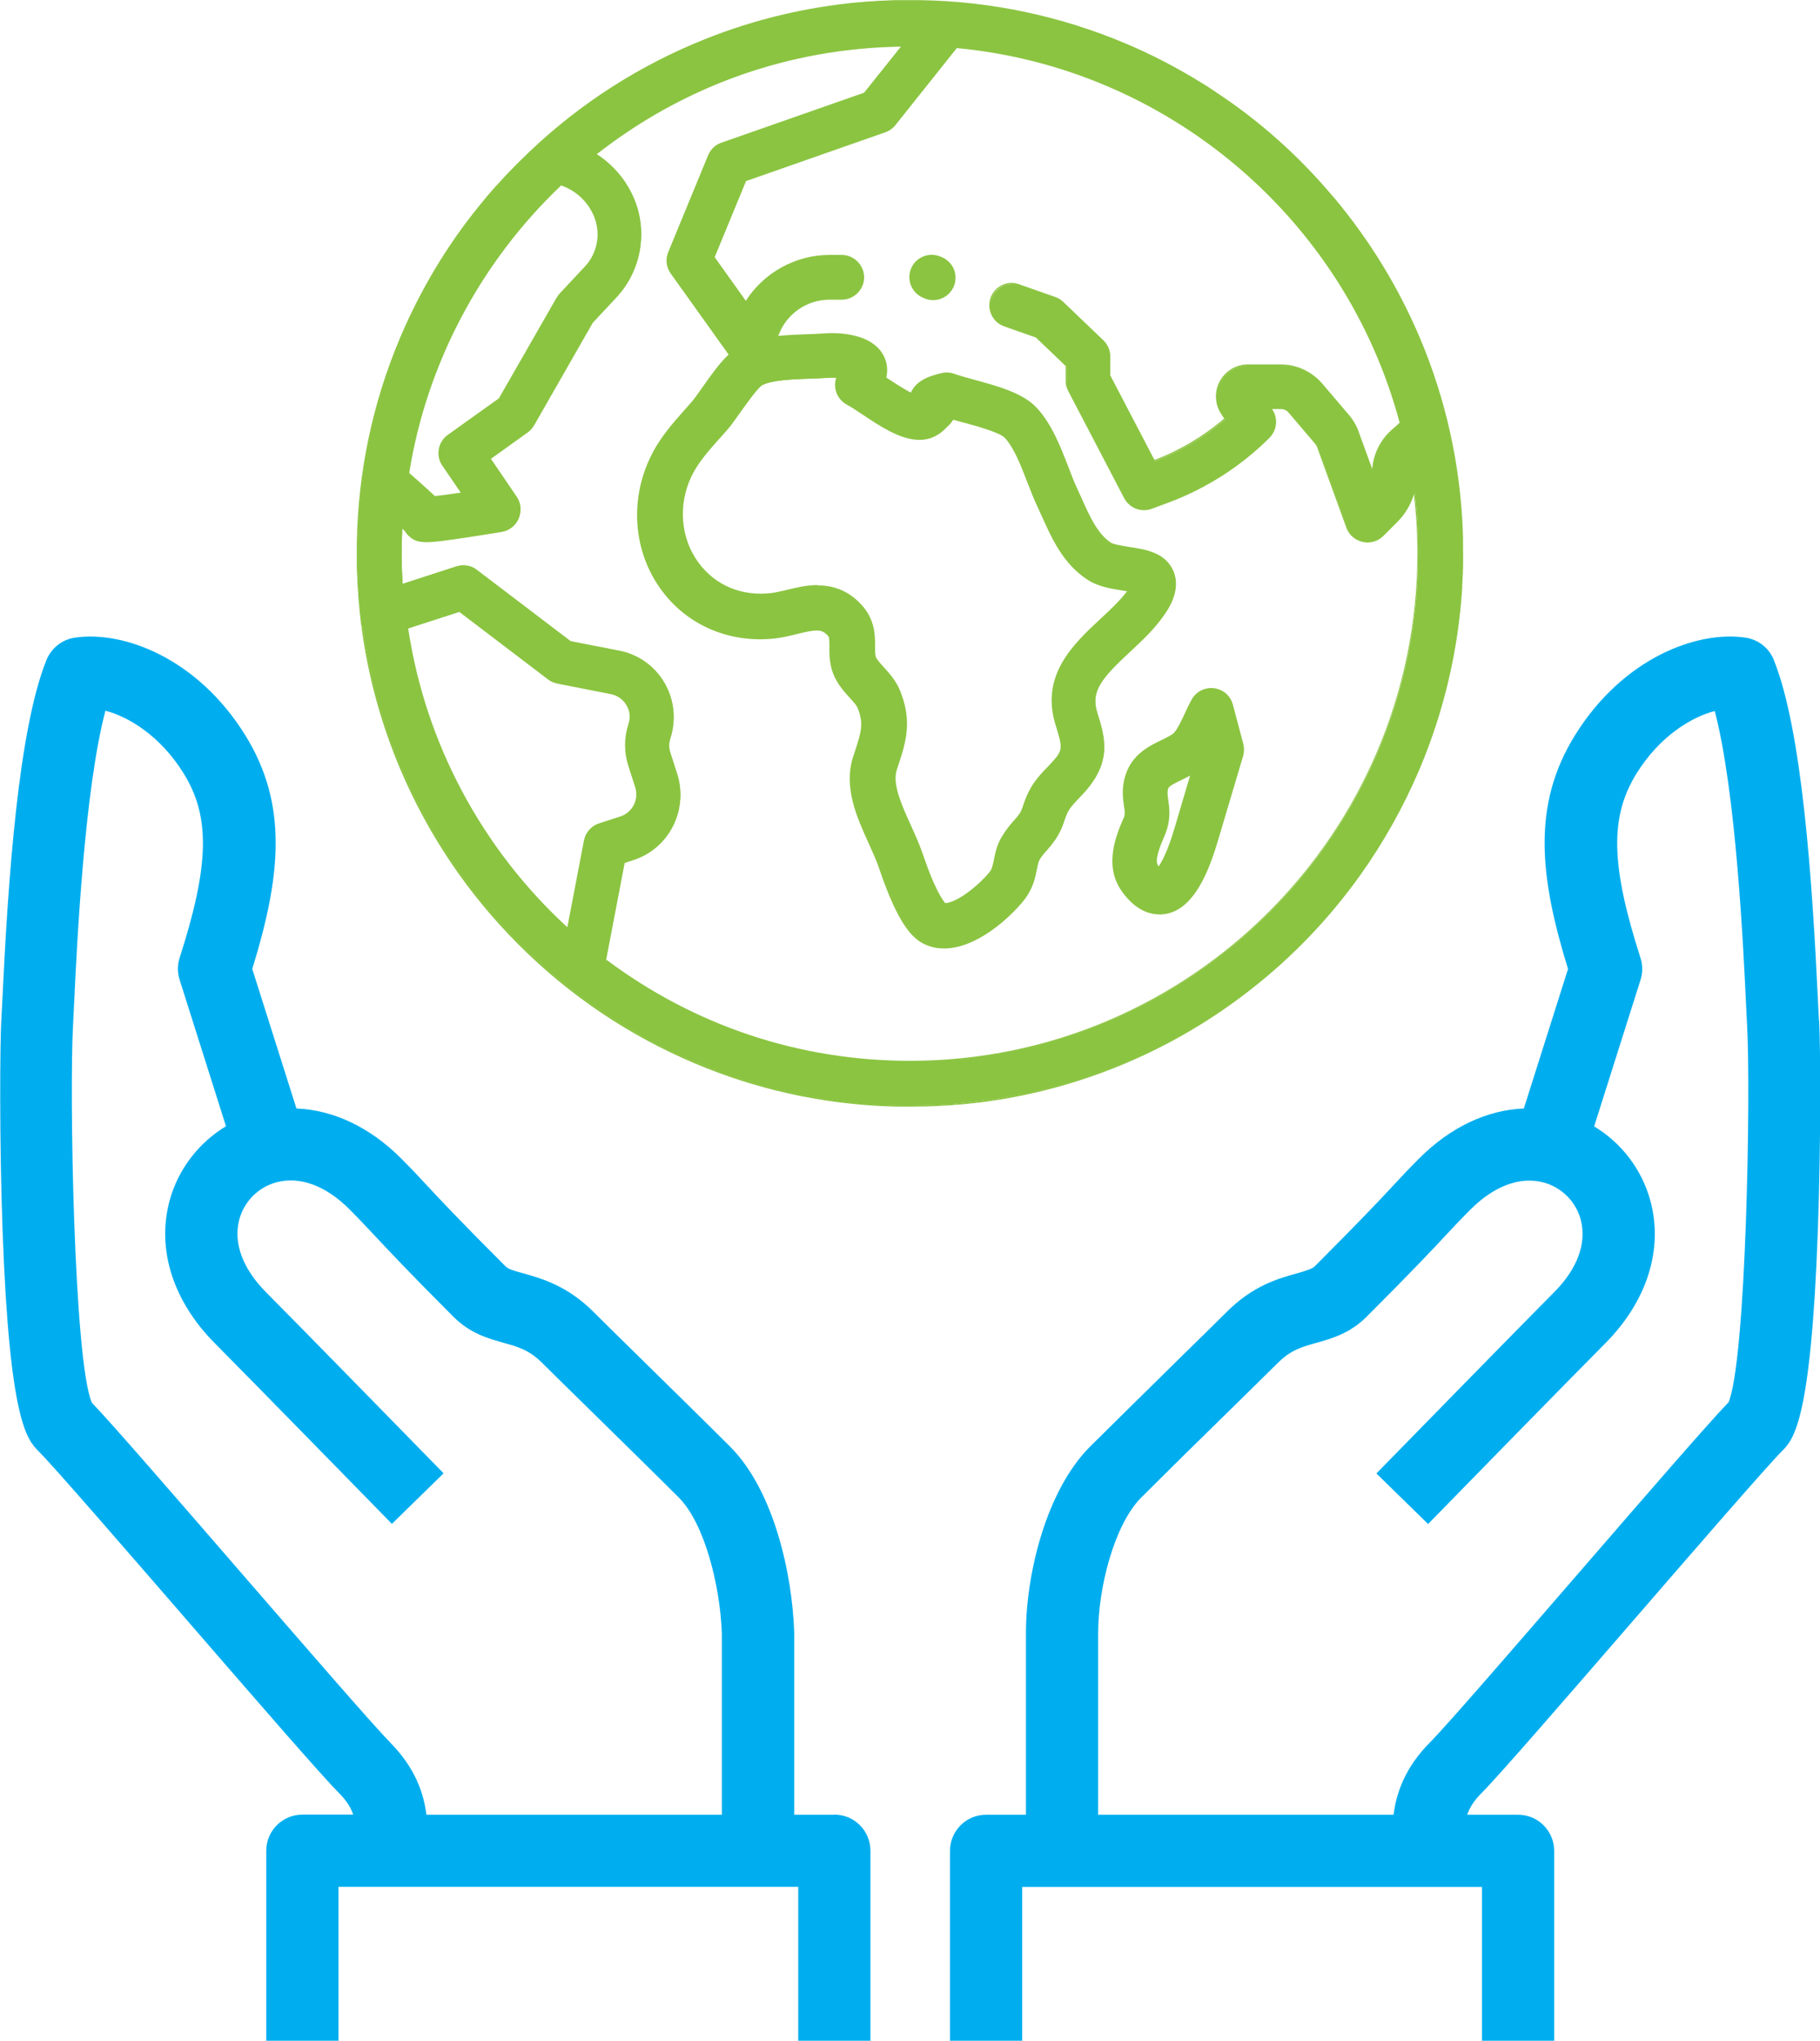 <?xml version="1.0" encoding="UTF-8"?>
<svg xmlns="http://www.w3.org/2000/svg" id="Layer_2" data-name="Layer 2" viewBox="0 0 126.04 141.3">
  <defs>
    <style>
      .cls-1 {
        fill: #8bc441;
      }

      .cls-1, .cls-2 {
        stroke-width: 0px;
      }

      .cls-2 {
        fill: #00aeef;
      }
    </style>
  </defs>
  <g id="Layer_1-2" data-name="Layer 1">
    <g>
      <path class="cls-2" d="M125.97,70.67c-.02-.31-.04-.77-.07-1.35-.4-8.44-1.1-18.75-3.06-23.63-.33-.83-1.08-1.41-1.96-1.54-3.34-.5-8.47,1.4-11.79,6.73-3.02,4.84-2.47,9.83-.5,16.21l-3.06,9.66c-2.54.1-5.09,1.29-7.25,3.46-.72.72-1.2,1.23-1.79,1.87-.93,1-2.21,2.36-5.41,5.57-.2.2-.51.3-1.28.52-1.28.36-3.03.84-4.86,2.68-.43.43-1.61,1.59-3.04,2.99-2.16,2.13-4.88,4.8-6.4,6.31-3.06,3.06-4.45,8.85-4.45,12.93v12.57h-2.76c-1.38,0-2.5,1.12-2.5,2.5v13.16h5v-10.66h31.84v10.66h5v-13.16c0-1.38-1.12-2.5-2.5-2.5h-3.52c.16-.47.44-.95.99-1.5,1.2-1.2,5.73-6.43,10.52-11.96,4.31-4.98,9.2-10.62,10.27-11.7.81-.81,2.02-2.02,2.5-15.26.23-6.38.18-12.97.09-14.56ZM119.68,97.12c-1.41,1.46-5.76,6.49-10.35,11.79-4.31,4.98-9.19,10.62-10.27,11.7-1.78,1.78-2.37,3.58-2.55,5.04h-20.46v-12.57c0-3.15,1.12-7.53,2.99-9.4,1.51-1.51,4.21-4.17,6.37-6.28,1.44-1.41,2.63-2.58,3.07-3.02.9-.91,1.68-1.12,2.67-1.4,1.04-.29,2.33-.65,3.48-1.8,3.27-3.27,4.58-4.67,5.53-5.69.55-.59,1-1.07,1.67-1.74,1.64-1.64,3.44-2.31,5.06-1.88,1.26.34,2.25,1.33,2.58,2.58.43,1.62-.23,3.42-1.88,5.06-1.85,1.85-11.85,12.08-12.27,12.51l3.58,3.5c.1-.11,10.4-10.64,12.23-12.47,2.92-2.92,4.07-6.52,3.17-9.89-.59-2.19-2.01-4.03-3.9-5.17l3.21-10.14c.16-.49.16-1.02,0-1.52-2.07-6.44-2.14-9.79-.26-12.8,1.58-2.54,3.77-3.88,5.4-4.3,1.48,5.6,1.99,16.49,2.17,20.34.03.6.05,1.07.07,1.4.26,4.57-.05,23.27-1.3,26.17Z"></path>
      <path class="cls-2" d="M57.76,125.65h-2.76v-12.66c-.14-4.01-1.39-9.78-4.45-12.84-1.51-1.51-4.22-4.17-6.38-6.29-1.43-1.41-2.62-2.57-3.05-3.01-1.83-1.83-3.59-2.32-4.86-2.68-.77-.21-1.08-.31-1.28-.52-3.21-3.21-4.48-4.57-5.41-5.57-.59-.64-1.07-1.15-1.79-1.87-2.16-2.17-4.71-3.36-7.25-3.46l-3.06-9.66c1.97-6.38,2.52-11.36-.5-16.21-3.32-5.33-8.44-7.23-11.79-6.73-.88.13-1.62.72-1.96,1.54-1.96,4.88-2.66,15.19-3.06,23.63-.03.57-.05,1.03-.07,1.35-.09,1.6-.14,8.19.09,14.56.48,13.23,1.7,14.45,2.5,15.26,1.08,1.08,5.96,6.72,10.27,11.69,4.79,5.53,9.32,10.76,10.52,11.96.55.55.83,1.03.99,1.5h-3.52c-1.38,0-2.5,1.12-2.5,2.5v13.16h5v-10.66h31.84v10.66h5v-13.16c0-1.38-1.12-2.5-2.5-2.5ZM26.99,120.61c-1.08-1.08-5.96-6.72-10.28-11.7-4.59-5.3-8.94-10.32-10.35-11.79-1.25-2.9-1.56-21.6-1.3-26.17.02-.33.04-.8.07-1.4.18-3.84.69-14.74,2.17-20.34,1.63.42,3.82,1.77,5.4,4.31,1.88,3.01,1.81,6.36-.26,12.8-.16.49-.16,1.02,0,1.52l3.21,10.14c-1.89,1.14-3.32,2.98-3.91,5.17-.9,3.37.25,6.97,3.17,9.89,1.83,1.83,12.13,12.37,12.23,12.47l3.58-3.5c-.42-.43-10.42-10.66-12.27-12.51-1.64-1.64-2.31-3.44-1.88-5.06.34-1.26,1.33-2.25,2.58-2.58,1.62-.43,3.42.23,5.06,1.88.67.67,1.11,1.15,1.67,1.74.96,1.02,2.26,2.43,5.53,5.7,1.15,1.15,2.44,1.51,3.48,1.8.98.27,1.76.49,2.67,1.4.44.44,1.64,1.62,3.09,3.04,2.15,2.11,4.85,4.76,6.35,6.26,1.81,1.81,2.87,6.14,2.99,9.4v12.57h-20.46c-.18-1.45-.76-3.25-2.55-5.04Z"></path>
    </g>
    <g>
      <g>
        <path class="cls-1" d="M85.32,48.79c-.16-.59-.66-1.03-1.27-1.1-.61-.07-1.2.23-1.49.77-.16.3-.31.62-.45.93-.24.52-.49,1.06-.75,1.36-.14.17-.52.35-.88.52-.86.42-2.04.98-2.49,2.42-.28.89-.18,1.59-.1,2.11.07.45.08.6-.04.88v.03c-.49,1.12-1.38,3.19-.13,4.96.89,1.26,1.82,1.58,2.54,1.58.14,0,.27-.01.4-.03,1.52-.25,2.67-1.83,3.61-4.99l1.76-5.92c.08-.26.08-.54.01-.81l-.72-2.71ZM81.4,57.38c-.48,1.61-.9,2.36-1.14,2.69-.03-.04-.06-.08-.09-.12-.29-.41.14-1.41.42-2.07l.02-.03c.46-1.07.33-1.89.25-2.49-.06-.38-.08-.55,0-.78.06-.19.41-.37.94-.62.23-.11.49-.24.75-.39l-1.13,3.81Z"></path>
        <path class="cls-1" d="M80.27,63.31h0c-.66,0-1.65-.28-2.59-1.61-1.26-1.79-.37-3.89.11-5.01l.02-.03c.11-.27.1-.41.03-.85-.08-.52-.18-1.23.1-2.13.46-1.46,1.65-2.03,2.52-2.45.35-.17.72-.35.86-.51.25-.29.5-.83.74-1.34.14-.31.29-.63.46-.93.3-.56.91-.87,1.55-.8.63.08,1.15.52,1.31,1.14l.72,2.71c.07.27.07.56-.01.84l-1.76,5.92c-.94,3.18-2.1,4.78-3.65,5.03-.13.02-.27.03-.4.03ZM83.87,47.74c-.53,0-1.01.28-1.26.75-.16.3-.31.62-.45.93-.24.52-.49,1.07-.75,1.37-.15.18-.53.36-.89.53-.85.41-2.02.97-2.46,2.39-.28.88-.17,1.57-.1,2.08.07.45.08.62-.04.91l-.02.03c-.47,1.11-1.35,3.17-.13,4.91.73,1.04,1.57,1.56,2.49,1.56.13,0,.26-.01.39-.03,1.5-.25,2.63-1.82,3.56-4.95l1.76-5.92c.08-.25.08-.52.01-.78l-.72-2.71c-.15-.57-.63-.99-1.22-1.06-.06,0-.11,0-.17,0ZM80.26,60.17l-.05-.06s-.06-.08-.09-.13c-.3-.43.13-1.45.42-2.12l.02-.04c.45-1.05.33-1.87.24-2.46-.06-.39-.08-.56,0-.8.07-.21.41-.39.96-.66.23-.11.49-.24.75-.39l.12-.07-1.17,3.94c-.47,1.58-.88,2.34-1.15,2.71l-.04.06ZM82.44,53.69c-.22.12-.43.22-.63.32-.51.24-.86.43-.91.59-.07.22-.05.38,0,.75.09.61.21,1.44-.25,2.52l-.02.04c-.26.61-.7,1.64-.43,2.02.02.02.03.04.04.06.26-.38.65-1.14,1.09-2.62l1.09-3.68Z"></path>
      </g>
      <g>
        <path class="cls-1" d="M65.12,17.82l-.1-.04c-.78-.27-1.63.14-1.9.92-.27.78.14,1.63.92,1.9l.1.04c.16.06.33.08.49.08.62,0,1.19-.39,1.41-1,.27-.78-.14-1.63-.92-1.9Z"></path>
        <path class="cls-1" d="M64.62,20.78c-.17,0-.35-.03-.51-.09l-.1-.04c-.39-.14-.7-.42-.88-.79-.18-.37-.2-.79-.07-1.18.28-.81,1.17-1.23,1.98-.95l.1.04c.39.14.7.42.88.79.18.37.2.79.07,1.18-.22.62-.81,1.04-1.46,1.04ZM64.52,17.75c-.59,0-1.15.37-1.36.96-.13.36-.11.75.06,1.1.17.35.46.61.82.73l.1.04c.15.05.31.08.48.08.61,0,1.16-.39,1.36-.96.13-.36.11-.75-.06-1.1s-.46-.61-.82-.73l-.1-.04c-.16-.06-.32-.08-.47-.08Z"></path>
      </g>
      <g>
        <path class="cls-1" d="M101.27,38.17c0-.17,0-.34,0-.52,0-.14,0-.29,0-.43,0-.11,0-.22-.01-.33-.17-4.66-1.17-9.19-2.98-13.48-1.48-3.5-3.45-6.72-5.88-9.63-.04-.05-.08-.1-.12-.14-.13-.15-.26-.3-.38-.45-2-2.31-4.26-4.35-6.73-6.1,0,0-.02-.01-.03-.02-.2-.14-.4-.28-.61-.42-.09-.06-.18-.12-.27-.18-.12-.08-.25-.16-.37-.25-.18-.12-.36-.23-.54-.35-.04-.02-.08-.05-.12-.07-1.68-1.05-3.45-1.97-5.3-2.75-4.51-1.91-9.29-2.91-14.21-3-.1,0-.2,0-.3,0-.13,0-.25,0-.38,0-.06,0-.12,0-.17,0-.18,0-.37,0-.55,0-.12,0-.24,0-.35,0-.21,0-.43.01-.64.02-.1,0-.21,0-.31.01-.2.01-.39.02-.59.04-.13,0-.26.02-.39.03-.14.01-.29.02-.43.04-.19.02-.38.03-.58.05-.06,0-.12.01-.17.02-3.69.4-7.27,1.33-10.7,2.78-4.56,1.93-8.65,4.68-12.16,8.2-.08.08-.16.17-.25.25,0,0,0,0-.01.01-.2.2-.4.41-.59.62-.04.04-.08.08-.12.13-.17.18-.33.36-.5.54-.05.05-.09.11-.14.16-.16.18-.32.37-.48.55-.04.04-.07.09-.11.13-.17.21-.34.41-.51.62-.01.02-.03.03-.04.05-2.23,2.76-4.06,5.81-5.45,9.1-1.91,4.52-2.92,9.3-3,14.23,0,.1,0,.2,0,.29,0,.12,0,.25,0,.37,0,.06,0,.11,0,.17,0,.2,0,.41,0,.61,0,.09,0,.18,0,.27,0,.26.02.51.03.77,0,.05,0,.11,0,.16.01.26.03.52.05.79,0,.06,0,.12.01.18.02.23.04.46.06.69,0,.1.02.2.03.29.02.17.04.34.06.51.02.16.04.33.06.49.01.09.02.17.04.26.45,3.33,1.34,6.58,2.66,9.7,1.93,4.56,4.68,8.65,8.2,12.16,3.51,3.51,7.6,6.27,12.16,8.2,4.23,1.79,8.69,2.78,13.29,2.97.04,0,.07,0,.11,0,.22,0,.45.02.68.02.17,0,.34,0,.52,0,.1,0,.2,0,.3,0,0,0,.02,0,.02,0,0,0,0,0,0,0,.3,0,.61,0,.91-.01.06,0,.11,0,.17,0,.25,0,.5-.02.74-.03.11,0,.22-.01.34-.02.19-.01.37-.02.56-.03.15-.01.31-.02.46-.04.14-.01.28-.02.42-.04.19-.02.38-.04.57-.06.09-.01.19-.02.28-.03.22-.03.45-.05.67-.08.05,0,.1-.01.16-.02.26-.04.52-.07.78-.12,0,0,.01,0,.02,0,3.01-.48,5.95-1.32,8.78-2.52,3.15-1.33,6.08-3.06,8.75-5.17,0,0,.01,0,.02-.01,2.86-2.24,5.35-4.87,7.44-7.78,1.65-2.3,3.04-4.77,4.15-7.39,1.69-3.98,2.67-8.18,2.93-12.5,0-.07,0-.14.01-.21.01-.19.02-.38.03-.57,0-.14.01-.28.02-.42,0-.15,0-.29.01-.44,0-.18,0-.35,0-.53,0-.08,0-.16,0-.24,0-.05,0-.09,0-.14ZM38.84,12.77c1.06.36,1.92,1.16,2.34,2.19.49,1.19.24,2.57-.64,3.52l-1.76,1.88c-.08.08-.15.18-.2.28l-3.99,6.97-3.55,2.54c-.66.47-.82,1.39-.37,2.06l1.33,1.95c-.76.11-1.45.21-1.91.26-.09-.08-.18-.17-.27-.26-.35-.32-.83-.76-1.55-1.39,1.24-7.81,5.07-14.78,10.57-19.99ZM27.96,36.18c-.01-.06-.02-.12-.02-.19,0,.06.01.13.02.19ZM40.5,58.2l-1.17,6.11c-5.85-5.34-9.9-12.63-11.12-20.83l3.62-1.18,6.16,4.69c.18.14.39.23.62.28l3.71.73c.47.09.87.37,1.11.79s.3.9.15,1.36c-.31.94-.31,1.94,0,2.89l.47,1.46c.28.87-.2,1.81-1.07,2.09l-1.48.48c-.52.17-.9.61-1.01,1.14ZM63.02,73.5c-7.9,0-15.19-2.61-21.07-7.02l1.31-6.86.64-.21c2.44-.79,3.78-3.42,2.99-5.86l-.47-1.46c-.11-.34-.11-.69,0-1.03.42-1.27.27-2.65-.41-3.8-.67-1.15-1.81-1.96-3.12-2.21l-3.37-.66-6.51-4.95c-.39-.3-.9-.38-1.37-.23l-3.76,1.22c-.04-.71-.07-1.42-.07-2.13,0-.63.02-1.26.05-1.89.13.12.21.2.27.26.07.12.17.24.28.34.31.28.59.41,1.18.41.54,0,1.35-.11,2.68-.3,1.26-.19,2.51-.4,2.53-.4.5-.08.93-.42,1.13-.89.2-.47.15-1.01-.14-1.43l-1.83-2.69,2.62-1.88c.17-.13.32-.29.43-.47l4.07-7.1,1.64-1.76c1.68-1.8,2.15-4.42,1.22-6.69-.54-1.32-1.48-2.42-2.66-3.17,5.88-4.63,13.27-7.43,21.3-7.53l-2.63,3.3-9.89,3.47c-.4.14-.72.45-.89.84l-2.76,6.7c-.2.48-.13,1.02.17,1.44l4.04,5.65c-.58.53-1.14,1.3-1.81,2.25-.29.42-.57.81-.77,1.03-.17.19-.33.38-.5.57-.87.98-1.77,1.99-2.4,3.34-1.4,2.97-1.12,6.42.74,9,1.8,2.5,4.76,3.77,7.92,3.4.51-.06,1-.18,1.46-.29,1.28-.32,1.69-.35,2.1.04.2.19.22.22.21.86,0,.4,0,.91.13,1.48.22.92.8,1.55,1.26,2.06.23.25.47.52.54.69.47,1.12.26,1.74-.18,3.09-.04.12-.08.23-.12.36-.68,2.09.27,4.17,1.1,6,.27.59.52,1.16.69,1.65,1.34,3.99,2.35,4.9,3.16,5.27.42.19.86.28,1.3.28,2.15,0,4.4-2,5.43-3.27.65-.8.81-1.59.92-2.18.06-.29.1-.52.19-.67.13-.23.29-.41.49-.63.4-.45.9-1.01,1.22-2.03.25-.77.42-.96,1.01-1.59.1-.11.21-.23.33-.35,1.99-2.17,1.48-3.82.93-5.57-.46-1.47.34-2.42,2.27-4.22.84-.78,1.7-1.59,2.37-2.56.29-.42,1.18-1.71.63-2.99-.54-1.25-1.91-1.46-3.02-1.63-.44-.07-1.09-.17-1.3-.31-.92-.6-1.49-1.87-2.04-3.09-.11-.24-.22-.48-.33-.72-.19-.41-.39-.92-.59-1.45-.54-1.41-1.16-3-2.21-4.11-.94-1-2.72-1.48-4.29-1.9-.53-.14-1.03-.28-1.35-.4-.28-.1-.57-.12-.86-.05-.76.18-1.24.38-1.59.66-.09.07-.37.32-.53.72-.55-.26-1.3-.76-1.76-1.07,0,0-.02-.01-.03-.02.16-.62.01-1.13-.13-1.44-.83-1.77-3.61-1.63-4.15-1.58-.31.03-.7.04-1.12.05-.65.02-1.37.05-2.09.13l.04-.1c.54-1.51,1.98-2.52,3.59-2.52h.85c.83,0,1.49-.67,1.49-1.49s-.67-1.49-1.49-1.49h-.85c-2.38,0-4.56,1.25-5.78,3.23l-2.23-3.12,2.19-5.32,9.67-3.39c.27-.09.5-.26.67-.48l4.26-5.35c14.83,1.37,27.03,11.98,30.76,26.01l-.59.53c-.83.74-1.31,1.8-1.33,2.9,0,.01,0,.02,0,.04l-1.03-2.84c-.15-.42-.38-.81-.67-1.15l-1.84-2.16c-.71-.84-1.75-1.31-2.85-1.31h-2.25c-.8,0-1.53.44-1.91,1.14-.38.7-.34,1.56.11,2.22l.23.34c-1.46,1.25-3.14,2.25-4.93,2.93l-3.09-5.92v-1.32c0-.41-.17-.8-.46-1.08l-2.78-2.66c-.15-.15-.34-.26-.54-.33l-2.5-.88c-.78-.27-1.63.14-1.91.91-.27.78.14,1.63.91,1.91l2.2.77,2.09,1.99v1.05c0,.24.06.48.17.69l3.87,7.41c.35.67,1.14.97,1.84.71l1.13-.42c2.62-.96,5.04-2.52,7.01-4.49.5-.5.58-1.29.19-1.89l-.08-.12h.71c.22,0,.43.1.58.27l1.84,2.16c.06.07.11.15.14.23l2.03,5.59c.17.48.58.84,1.08.95.11.02.22.04.32.04.39,0,.77-.15,1.06-.44l.97-.97c.59-.59,1-1.33,1.21-2.15.18,1.43.27,2.89.27,4.36,0,19.41-15.79,35.19-35.19,35.19ZM57.88,26.88c.07.46.36.87.77,1.09.28.15.67.41,1.08.69,1.17.78,2.49,1.66,3.74,1.74,1.13.07,1.76-.57,2.03-.85.02-.02.04-.04.06-.06.15-.12.29-.29.4-.49.24.07.49.14.75.21.88.24,2.53.69,2.9,1.07.65.69,1.15,1.99,1.59,3.14.22.58.44,1.13.67,1.64.1.22.2.44.31.67.69,1.54,1.47,3.28,3.13,4.37.75.49,1.67.63,2.49.76.1.02.21.03.33.05-.48.67-1.17,1.31-1.9,1.99-1.85,1.72-4.15,3.87-3.09,7.29.5,1.62.52,1.79-.28,2.67-.11.12-.21.23-.31.33-.69.73-1.23,1.31-1.68,2.73-.13.41-.3.6-.61.95-.25.28-.55.62-.84,1.11-.34.58-.45,1.14-.54,1.59-.09.44-.14.66-.31.88-.39.48-1.13,1.19-1.89,1.67-.7.45-1.11.51-1.25.5-.16-.17-.74-.92-1.61-3.51-.22-.64-.51-1.3-.8-1.93-.64-1.4-1.29-2.85-.97-3.84.04-.12.08-.23.11-.34.51-1.56.99-3.03.1-5.17-.27-.65-.71-1.13-1.09-1.55-.25-.27-.53-.58-.57-.76-.05-.22-.05-.47-.05-.76,0-.78.01-1.96-1.16-3.06-1.65-1.55-3.58-1.07-4.86-.76-.39.1-.76.19-1.09.23-2.1.25-3.97-.55-5.14-2.17-1.22-1.7-1.4-3.99-.46-5.98.45-.96,1.14-1.73,1.93-2.63.17-.2.35-.39.52-.59.29-.34.61-.79.95-1.27.41-.57,1.16-1.64,1.49-1.85.67-.37,2.21-.43,3.34-.47.45-.02.88-.03,1.26-.06.2-.02.43-.01.64,0-.09.24-.12.51-.08.77Z"></path>
        <path class="cls-1" d="M63.02,76.62c-.06,0-.11,0-.17,0-.04,0-.08,0-.13,0h-.06c-.15,0-.31,0-.46,0-.23,0-.45-.01-.68-.02h-.11c-4.61-.19-9.09-1.19-13.31-2.98-4.56-1.93-8.66-4.69-12.18-8.21-3.52-3.52-6.28-7.62-8.21-12.18-1.31-3.11-2.21-6.37-2.66-9.72v-.1c-.02-.05-.03-.11-.04-.16-.02-.15-.04-.3-.05-.45v-.06c-.03-.16-.05-.33-.06-.49,0-.07-.01-.13-.02-.2v-.1c-.03-.23-.05-.46-.07-.7v-.18c-.03-.29-.05-.54-.06-.79v-.16c-.02-.28-.03-.53-.04-.77,0-.06,0-.13,0-.19v-.08c0-.2,0-.41,0-.61v-.08s0-.06,0-.09c0-.07,0-.15,0-.22,0-.05,0-.1,0-.15v-.08c0-.07,0-.14,0-.22.08-4.94,1.09-9.73,3-14.25,1.39-3.28,3.22-6.35,5.46-9.11l.04-.05c.17-.21.34-.41.51-.62l.11-.13c.16-.19.32-.37.48-.55l.04-.04s.07-.08.11-.12c.16-.18.33-.36.5-.54l.12-.13c.19-.2.39-.41.6-.62l.11-.11c.05-.05.1-.1.15-.15,3.52-3.52,7.61-6.28,12.18-8.21,3.42-1.45,7.03-2.38,10.72-2.78l.17-.02c.19-.02.38-.04.58-.05h.05c.12-.02.25-.03.38-.04.11,0,.22-.02.32-.02h.07c.2-.02.39-.03.59-.04.07,0,.15,0,.22-.01h.09c.21-.01.43-.02.64-.03.09,0,.18,0,.27,0h.09c.18,0,.37,0,.55,0h.08c.11,0,.22,0,.33,0h.23c.07,0,.14,0,.22,0,4.94.08,9.72,1.1,14.23,3,1.83.77,3.61,1.7,5.3,2.75l.12.07c.18.11.36.23.54.35.13.08.25.16.37.25.09.06.18.12.27.18.2.14.41.28.61.42l.03.02c2.48,1.75,4.75,3.81,6.74,6.11.13.15.26.3.39.45l.05.06s.05.06.07.08c2.43,2.91,4.41,6.15,5.89,9.64,1.81,4.28,2.81,8.82,2.98,13.5v.1c0,.08,0,.15.01.23,0,.12,0,.24,0,.35v.08c0,.17,0,.34,0,.52v.07s0,.05,0,.07c0,.05,0,.09,0,.14,0,.04,0,.07,0,.11,0,.18,0,.35,0,.53,0,.15,0,.29-.01.44,0,.14,0,.28-.02.42,0,.19-.02.38-.03.57v.21c-.28,4.33-1.27,8.54-2.95,12.52-1.11,2.61-2.5,5.1-4.15,7.4-2.11,2.95-4.62,5.57-7.45,7.79,0,0,0,0-.01.01-2.68,2.11-5.62,3.85-8.77,5.18-2.82,1.19-5.78,2.04-8.79,2.52h-.02c-.25.04-.52.08-.78.12l-.16.02c-.22.03-.45.06-.67.08-.09.01-.19.02-.28.03-.19.02-.38.04-.57.06-.12.01-.24.02-.36.03h-.14c-.13.02-.26.03-.38.04-.19.01-.37.02-.56.03h-.12c-.07.01-.14.02-.22.02-.25.01-.5.02-.75.03h-.07s-.07,0-.1,0c-.32,0-.62.01-.92.01h-.03ZM35.71,11.52l.04.04c-.2.21-.4.42-.59.62l-.12.13c-.17.18-.33.36-.5.54-.04.04-.07.08-.11.12l-.04.04c-.16.18-.32.36-.48.55l-.11.13c-.17.21-.35.41-.51.62l-.04.05c-2.23,2.76-4.06,5.82-5.44,9.09-1.9,4.5-2.91,9.28-2.99,14.21,0,.07,0,.14,0,.21v.08c0,.05,0,.1,0,.15,0,.07,0,.14,0,.22,0,.03,0,.06,0,.09v.08c0,.2,0,.41,0,.61v.08c0,.06,0,.13,0,.19,0,.24.02.49.03.77v.16c.02.24.04.5.06.78v.18c.03.23.05.46.07.69v.1c.01.06.02.13.03.19.02.16.04.33.06.49v.06c.02.15.04.3.06.45,0,.05.01.11.02.16v.1c.46,3.33,1.36,6.59,2.67,9.69,1.92,4.55,4.68,8.63,8.19,12.14,3.51,3.51,7.59,6.26,12.14,8.19,4.21,1.78,8.68,2.78,13.27,2.97h.11c.22.01.45.02.67.03.15,0,.31,0,.46,0h.06s.08,0,.13,0c.06,0,.11,0,.17,0h.02c.3,0,.6,0,.92-.01.03,0,.06,0,.1,0h.08c.25,0,.5-.02.74-.03.07,0,.14,0,.22-.01h.12c.19-.02.37-.03.56-.04.13,0,.26-.02.38-.03h.14c.12-.02.24-.03.35-.04.19-.02.38-.04.57-.06.1-.01.19-.02.28-.03.22-.03.45-.05.67-.08l.15-.02c.26-.04.52-.08.78-.12h.02c3.01-.49,5.96-1.33,8.77-2.52,3.13-1.33,6.07-3.06,8.73-5.16h.01c2.84-2.23,5.34-4.85,7.44-7.79,1.65-2.29,3.04-4.78,4.14-7.38,1.68-3.97,2.66-8.16,2.93-12.48v-.21c.02-.19.03-.38.04-.57,0-.14.01-.28.02-.41,0-.15,0-.29.01-.44,0-.18,0-.35,0-.52,0-.04,0-.07,0-.11,0-.04,0-.09,0-.13,0-.02,0-.05,0-.07v-.07c0-.17,0-.34,0-.52v-.08c0-.12,0-.23,0-.35,0-.08,0-.15,0-.23v-.1c-.17-4.66-1.17-9.19-2.98-13.46-1.47-3.48-3.45-6.71-5.87-9.61-.02-.03-.05-.06-.07-.08l-.05-.06c-.13-.15-.25-.3-.38-.45-1.99-2.29-4.25-4.34-6.72-6.09l-.03-.02c-.2-.14-.4-.28-.61-.42-.09-.06-.18-.12-.27-.18-.12-.08-.25-.16-.37-.25-.18-.12-.36-.23-.54-.35l-.12-.07c-1.69-1.05-3.47-1.97-5.29-2.74-4.5-1.9-9.27-2.91-14.19-2.99-.07,0-.14,0-.21,0h-.23c-.11,0-.22,0-.32,0h-.08c-.18,0-.37,0-.55,0h-.09c-.09,0-.18,0-.27,0-.21,0-.43.01-.64.02h-.09c-.07,0-.15,0-.22.01-.2.01-.39.02-.59.04h-.07c-.11.01-.21.02-.32.03-.12,0-.25.02-.37.03h-.05c-.19.02-.38.04-.58.06l-.17.02c-3.68.4-7.28,1.33-10.69,2.77-4.55,1.92-8.63,4.68-12.14,8.19-.05.05-.1.1-.15.15l-.1.1-.05-.03ZM63.02,73.56c-7.67,0-14.97-2.43-21.1-7.03l-.03-.02,1.33-6.92.68-.22c2.41-.78,3.73-3.38,2.95-5.79l-.47-1.46c-.11-.35-.11-.72,0-1.06.41-1.25.26-2.62-.4-3.76-.67-1.14-1.79-1.93-3.08-2.18l-3.39-.66h-.01s-6.51-4.96-6.51-4.96c-.38-.29-.87-.37-1.32-.22l-3.83,1.24v-.07c-.05-.75-.07-1.45-.07-2.14,0-.62.02-1.25.05-1.89v-.12s.09.08.09.08c.12.11.21.2.27.26h0c.07.13.16.24.26.33.29.26.55.4,1.15.4.52,0,1.28-.1,2.67-.3,1.21-.18,2.39-.38,2.52-.4.49-.08.89-.4,1.09-.85.19-.45.14-.97-.13-1.37l-1.86-2.73,2.67-1.91c.17-.12.31-.28.41-.46l4.07-7.11h0s1.64-1.76,1.64-1.76c1.66-1.78,2.13-4.38,1.21-6.64-.53-1.29-1.45-2.38-2.64-3.14l-.07-.04.06-.05c6.14-4.84,13.52-7.45,21.33-7.54h.12s-2.71,3.4-2.71,3.4h-.02s-9.89,3.47-9.89,3.47c-.39.14-.7.43-.85.81l-2.76,6.7c-.19.46-.13.98.16,1.38l4.06,5.69-.04.03c-.59.53-1.16,1.33-1.8,2.24-.3.42-.57.82-.77,1.04-.17.19-.33.38-.5.57-.87.97-1.76,1.98-2.39,3.32-1.39,2.95-1.11,6.38.73,8.95,1.78,2.48,4.72,3.74,7.87,3.38.51-.06.99-.18,1.45-.29,1.3-.32,1.72-.35,2.15.05.22.21.24.27.23.9,0,.4,0,.9.13,1.47.22.9.79,1.53,1.25,2.04.23.26.48.52.55.71.47,1.14.27,1.76-.18,3.13-.04.12-.08.23-.12.36-.67,2.07.27,4.14,1.09,5.96.27.59.52,1.16.69,1.66,1.34,3.97,2.33,4.87,3.13,5.23.4.18.83.27,1.28.27h0c2.17,0,4.41-2.04,5.39-3.25.64-.79.8-1.57.91-2.15.06-.3.11-.53.2-.69.14-.23.3-.41.5-.64.4-.45.89-1,1.21-2.01.25-.78.43-.98,1.03-1.61.1-.11.21-.23.33-.35,1.97-2.14,1.46-3.78.92-5.52-.47-1.5.34-2.46,2.29-4.27.84-.78,1.7-1.58,2.36-2.55.29-.42,1.17-1.69.63-2.94-.53-1.23-1.89-1.43-2.98-1.6-.47-.07-1.11-.17-1.33-.31-.94-.61-1.51-1.88-2.06-3.11h0c-.11-.25-.21-.49-.32-.71-.19-.41-.39-.91-.59-1.44h0c-.54-1.41-1.16-3-2.2-4.11-.93-.99-2.7-1.47-4.26-1.89-.53-.14-1.03-.28-1.36-.4-.27-.1-.55-.12-.83-.05-.75.18-1.22.37-1.57.65-.08.06-.36.31-.52.69l-.02.05-.05-.03c-.55-.27-1.31-.77-1.77-1.08l-.06-.04v-.04c.16-.61.02-1.1-.12-1.4-.82-1.74-3.56-1.6-4.1-1.55-.31.03-.71.04-1.12.05-.64.02-1.37.05-2.08.13h-.09s.07-.18.07-.18c.55-1.53,2.01-2.56,3.64-2.56h.85c.79,0,1.44-.65,1.44-1.44s-.65-1.44-1.44-1.44h-.85c-2.32,0-4.51,1.23-5.74,3.2l-.04.07-2.3-3.21,2.21-5.37h.02s9.67-3.4,9.67-3.4c.26-.09.48-.25.65-.46l4.28-5.37h.03c14.64,1.36,27.02,11.83,30.8,26.06v.03s-.61.55-.61.55c-.82.73-1.29,1.77-1.31,2.86v.32s-1.14-3.11-1.14-3.11c-.15-.42-.37-.8-.66-1.14l-1.84-2.16c-.7-.82-1.73-1.3-2.81-1.3h-2.25c-.78,0-1.49.43-1.86,1.11-.37.69-.33,1.52.1,2.16l.26.38-.04.03c-1.45,1.25-3.17,2.27-4.95,2.94l-.05.02-3.12-5.97v-1.33c0-.39-.16-.77-.45-1.04l-2.78-2.66c-.15-.14-.32-.25-.52-.32l-2.5-.88c-.36-.13-.75-.11-1.1.06-.35.17-.61.46-.73.82-.26.75.13,1.57.88,1.83l2.22.79,2.1,2.01v1.07c0,.23.06.46.16.67l3.87,7.41c.33.64,1.1.93,1.77.68l1.13-.42c2.61-.96,5.03-2.51,6.99-4.47.48-.48.56-1.25.18-1.82l-.14-.21h.82c.24,0,.47.1.62.29l1.84,2.16c.06.07.11.16.15.25l2.03,5.59c.17.46.56.81,1.04.91.1.02.21.03.31.03.38,0,.75-.15,1.02-.42l.97-.97c.57-.57.98-1.3,1.19-2.12l.07-.28.04.29c.18,1.45.27,2.92.27,4.37,0,19.44-15.81,35.25-35.25,35.25ZM42.01,66.46c6.11,4.57,13.37,6.99,21.01,6.99,19.38,0,35.14-15.76,35.14-35.14,0-1.36-.08-2.73-.24-4.08-.23.73-.62,1.38-1.15,1.91l-.97.97c-.29.29-.68.45-1.1.45-.11,0-.23-.01-.34-.04-.52-.12-.94-.48-1.12-.98l-2.03-5.59c-.03-.08-.07-.15-.13-.22l-1.84-2.16c-.13-.16-.33-.25-.54-.25h-.61l.02.03c.41.61.33,1.43-.19,1.96-1.98,1.98-4.41,3.53-7.03,4.5l-1.13.42c-.73.27-1.55-.05-1.91-.74l-3.87-7.41c-.12-.22-.18-.47-.18-.72v-1.02l-2.06-1.97-2.19-.77c-.81-.28-1.23-1.17-.95-1.98.14-.39.42-.7.79-.88.37-.18.79-.2,1.18-.06l2.5.88c.21.07.4.19.56.34l2.78,2.66c.3.29.48.7.48,1.12v1.31l3.06,5.86c1.74-.66,3.41-1.65,4.83-2.87l-.2-.3c-.45-.68-.5-1.56-.11-2.28.39-.72,1.14-1.17,1.96-1.17h2.25c1.11,0,2.17.49,2.89,1.33l1.84,2.16c.3.35.53.74.68,1.17l.94,2.58c.08-1.03.56-2.01,1.34-2.7l.56-.5c-3.78-14.16-16.09-24.58-30.67-25.94l-4.25,5.33c-.18.23-.42.4-.7.5l-9.65,3.38-2.17,5.26,2.16,3.03c1.25-1.96,3.46-3.18,5.79-3.18h.85c.85,0,1.55.7,1.55,1.55s-.7,1.55-1.55,1.55h-.85c-1.58,0-3,1-3.54,2.49v.02c.69-.07,1.38-.1,2-.12.42-.01.81-.03,1.12-.05.55-.05,3.35-.19,4.21,1.61.15.31.29.81.15,1.44.44.29,1.16.77,1.7,1.04.17-.37.42-.6.53-.68.36-.29.84-.49,1.61-.67.3-.07.6-.05.89.06.33.12.82.25,1.35.4,1.58.43,3.36.91,4.31,1.92,1.06,1.12,1.67,2.72,2.22,4.13h0c.2.54.4,1.04.59,1.45.11.23.21.46.32.7h0c.54,1.23,1.11,2.48,2.02,3.08.2.13.88.23,1.28.3,1.12.17,2.51.38,3.06,1.67.56,1.31-.34,2.62-.64,3.05-.67.97-1.54,1.78-2.38,2.56-1.91,1.78-2.71,2.71-2.26,4.16.55,1.77,1.07,3.44-.95,5.63-.12.13-.23.25-.33.35-.58.62-.76.81-1,1.57-.33,1.03-.83,1.59-1.23,2.05-.2.22-.35.4-.48.62-.08.14-.13.37-.18.65-.12.59-.28,1.39-.94,2.2-.99,1.22-3.27,3.29-5.48,3.29h0c-.47,0-.92-.09-1.33-.28-.82-.37-1.84-1.29-3.19-5.3-.17-.5-.42-1.05-.69-1.65-.84-1.84-1.78-3.92-1.1-6.04.04-.12.08-.24.12-.36.44-1.34.64-1.95.18-3.05-.07-.17-.3-.42-.53-.67-.47-.52-1.05-1.16-1.28-2.09-.14-.58-.14-1.09-.13-1.49,0-.63-.02-.65-.2-.82-.39-.37-.79-.33-2.05-.02-.47.12-.95.23-1.47.3-3.18.37-6.16-.9-7.97-3.42-1.87-2.6-2.15-6.07-.74-9.06.64-1.36,1.54-2.37,2.41-3.35.17-.19.33-.37.5-.57.19-.22.47-.61.76-1.03.63-.9,1.2-1.68,1.78-2.22l-4.01-5.61c-.31-.44-.38-.99-.17-1.49l2.76-6.7c.17-.41.5-.73.92-.87l9.88-3.46,2.55-3.19c-7.72.12-15.01,2.7-21.09,7.47,1.18.77,2.09,1.86,2.62,3.15.94,2.29.46,4.94-1.23,6.75l-1.64,1.75-4.06,7.1c-.11.19-.26.36-.44.49l-2.58,1.85,1.8,2.64c.3.44.35.99.15,1.48-.21.49-.65.83-1.17.92-.13.02-1.32.22-2.53.4-1.4.21-2.16.31-2.69.31-.63,0-.92-.15-1.22-.43-.11-.1-.2-.22-.28-.34-.04-.04-.1-.1-.17-.17-.03.6-.04,1.19-.04,1.77,0,.67.02,1.34.06,2.06l3.69-1.2c.48-.16,1.01-.07,1.42.24l6.5,4.94,3.36.66c1.32.26,2.47,1.07,3.16,2.24.68,1.16.83,2.56.41,3.85-.11.33-.11.67,0,1l.47,1.46c.8,2.47-.55,5.13-3.02,5.93l-.61.2-1.3,6.79ZM39.36,64.42l-.07-.07c-6-5.47-9.95-12.88-11.14-20.86v-.05s3.69-1.2,3.69-1.2l6.18,4.7c.17.13.38.22.59.27l3.71.73c.49.1.9.39,1.15.82.25.43.31.93.15,1.4-.31.93-.31,1.92,0,2.85l.47,1.46c.29.9-.2,1.87-1.1,2.16l-1.48.48c-.5.16-.87.58-.97,1.1l-1.19,6.21ZM28.27,43.52c1.18,7.9,5.09,15.24,11.02,20.68l1.15-6.01c.11-.55.51-1.01,1.04-1.18l1.48-.48c.84-.27,1.3-1.18,1.03-2.02l-.47-1.46c-.31-.96-.31-1.96,0-2.92.15-.44.1-.91-.14-1.31-.24-.4-.62-.67-1.08-.76l-3.71-.73c-.23-.05-.45-.14-.64-.29l-6.14-4.67-3.55,1.15ZM65.45,62.64s-.02,0-.02,0h-.02s-.02-.02-.02-.02c-.16-.17-.75-.93-1.62-3.53-.21-.64-.51-1.29-.8-1.93-.64-1.41-1.3-2.87-.98-3.88.04-.12.08-.23.11-.34.51-1.55.99-3.01.1-5.13-.27-.64-.7-1.12-1.08-1.53-.25-.28-.54-.59-.58-.78-.05-.22-.05-.48-.05-.77,0-.77.01-1.94-1.14-3.02-1.63-1.53-3.54-1.05-4.81-.74-.4.1-.77.19-1.1.23-2.12.25-4.01-.55-5.19-2.2-1.24-1.72-1.42-4.03-.47-6.04.46-.97,1.15-1.74,1.94-2.64l.05-.05c.16-.18.32-.36.48-.54.29-.34.61-.79.95-1.27.41-.58,1.17-1.65,1.5-1.86.68-.38,2.23-.44,3.37-.48.45-.02.88-.03,1.26-.06.19-.02.42-.02.65,0h.07s-.03.08-.03.08c-.09.24-.12.49-.08.74h0c.07.44.35.84.74,1.05.28.15.67.41,1.08.69,1.17.78,2.48,1.66,3.71,1.73,1.1.07,1.72-.56,1.98-.83l.02-.02s.03-.03.05-.05c.16-.13.29-.29.39-.47l.02-.04h.04c.23.08.47.14.71.21h.03c.89.25,2.55.7,2.92,1.1.65.69,1.16,2,1.61,3.16.22.58.44,1.13.67,1.64.09.2.19.41.28.61l.03.06c.69,1.53,1.46,3.27,3.11,4.34.74.48,1.66.62,2.46.75.1.02.21.03.33.05h.09s-.05.09-.05.09c-.49.68-1.17,1.32-1.9,2-1.84,1.71-4.13,3.84-3.08,7.23.5,1.62.53,1.83-.29,2.72-.11.12-.21.23-.31.33-.68.73-1.22,1.3-1.67,2.71-.13.42-.31.62-.62.97-.25.28-.55.62-.83,1.1-.33.57-.45,1.13-.53,1.57-.09.45-.14.68-.32.9-.4.49-1.14,1.2-1.9,1.68-.74.47-1.14.51-1.26.51ZM56.62,40.53c.92,0,1.9.25,2.8,1.1,1.19,1.11,1.18,2.31,1.18,3.1,0,.29,0,.53.05.74.04.16.33.48.56.73.39.43.82.91,1.1,1.57.9,2.16.42,3.64-.1,5.21-.04.11-.07.23-.11.34-.31.97.34,2.41.97,3.8.29.64.59,1.3.81,1.94.84,2.5,1.41,3.28,1.58,3.47.1,0,.49-.04,1.2-.49.75-.48,1.48-1.18,1.87-1.66.16-.2.21-.42.3-.85.09-.45.2-1.02.55-1.6.29-.49.59-.84.84-1.12.3-.34.47-.53.6-.93.45-1.43,1-2.02,1.7-2.75.1-.1.2-.21.31-.33.79-.86.77-1,.27-2.61-1.07-3.45,1.25-5.61,3.11-7.34.7-.65,1.36-1.27,1.84-1.91-.08-.01-.16-.03-.24-.04-.82-.13-1.75-.27-2.51-.77-1.67-1.09-2.46-2.84-3.15-4.39l-.03-.06c-.09-.21-.19-.41-.28-.61-.24-.51-.45-1.06-.68-1.64-.44-1.15-.94-2.44-1.58-3.12-.35-.37-1.99-.82-2.87-1.06h-.03c-.23-.07-.46-.13-.67-.19-.1.18-.24.34-.39.47-.01.01-.03.03-.04.04l-.02.02c-.28.28-.92.94-2.07.86-1.26-.08-2.59-.97-3.76-1.75-.41-.28-.8-.53-1.08-.68-.43-.23-.73-.65-.8-1.13h0c-.04-.24-.02-.5.06-.73-.2-.01-.39-.01-.55,0-.39.03-.81.05-1.27.06-1.12.04-2.66.09-3.32.46-.31.2-1.06,1.26-1.47,1.83-.34.48-.66.94-.96,1.28-.16.18-.32.36-.48.54l-.05.05c-.79.89-1.47,1.66-1.93,2.61-.93,1.97-.75,4.24.46,5.92,1.16,1.61,3.01,2.4,5.09,2.15.32-.04.69-.13,1.08-.22.6-.15,1.33-.33,2.11-.33ZM27.9,36.19c-.01-.06-.02-.13-.03-.2,0,0,0,0,0,0h0s.11,0,.11,0h0s0,0,0,0c0,.06.01.12.02.18h0s0,0,0,0l-.11.02ZM30.07,34.46l-.02-.02c-.09-.08-.18-.17-.27-.26-.35-.33-.83-.75-1.55-1.39l-.02-.02v-.03c.62-3.85,1.86-7.55,3.7-10.99,1.8-3.36,4.11-6.4,6.89-9.03l.02-.02h.03c1.08.38,1.95,1.19,2.38,2.23.5,1.21.24,2.62-.65,3.58l-1.76,1.88c-.08.08-.14.17-.2.27l-4,6.98-3.56,2.54c-.63.45-.79,1.34-.35,1.98l1.38,2.02h-.09c-.81.13-1.47.22-1.91.27h-.03ZM28.33,32.74c.71.62,1.18,1.04,1.53,1.37.09.08.17.16.26.24.42-.05,1.04-.13,1.79-.24l-1.28-1.87c-.47-.69-.3-1.65.38-2.13l3.54-2.53,3.99-6.96c.06-.1.13-.2.21-.29l1.76-1.88c.87-.93,1.11-2.29.63-3.46-.41-1.01-1.24-1.79-2.28-2.15-5.58,5.3-9.32,12.36-10.52,19.91Z"></path>
      </g>
    </g>
  </g>
</svg>
